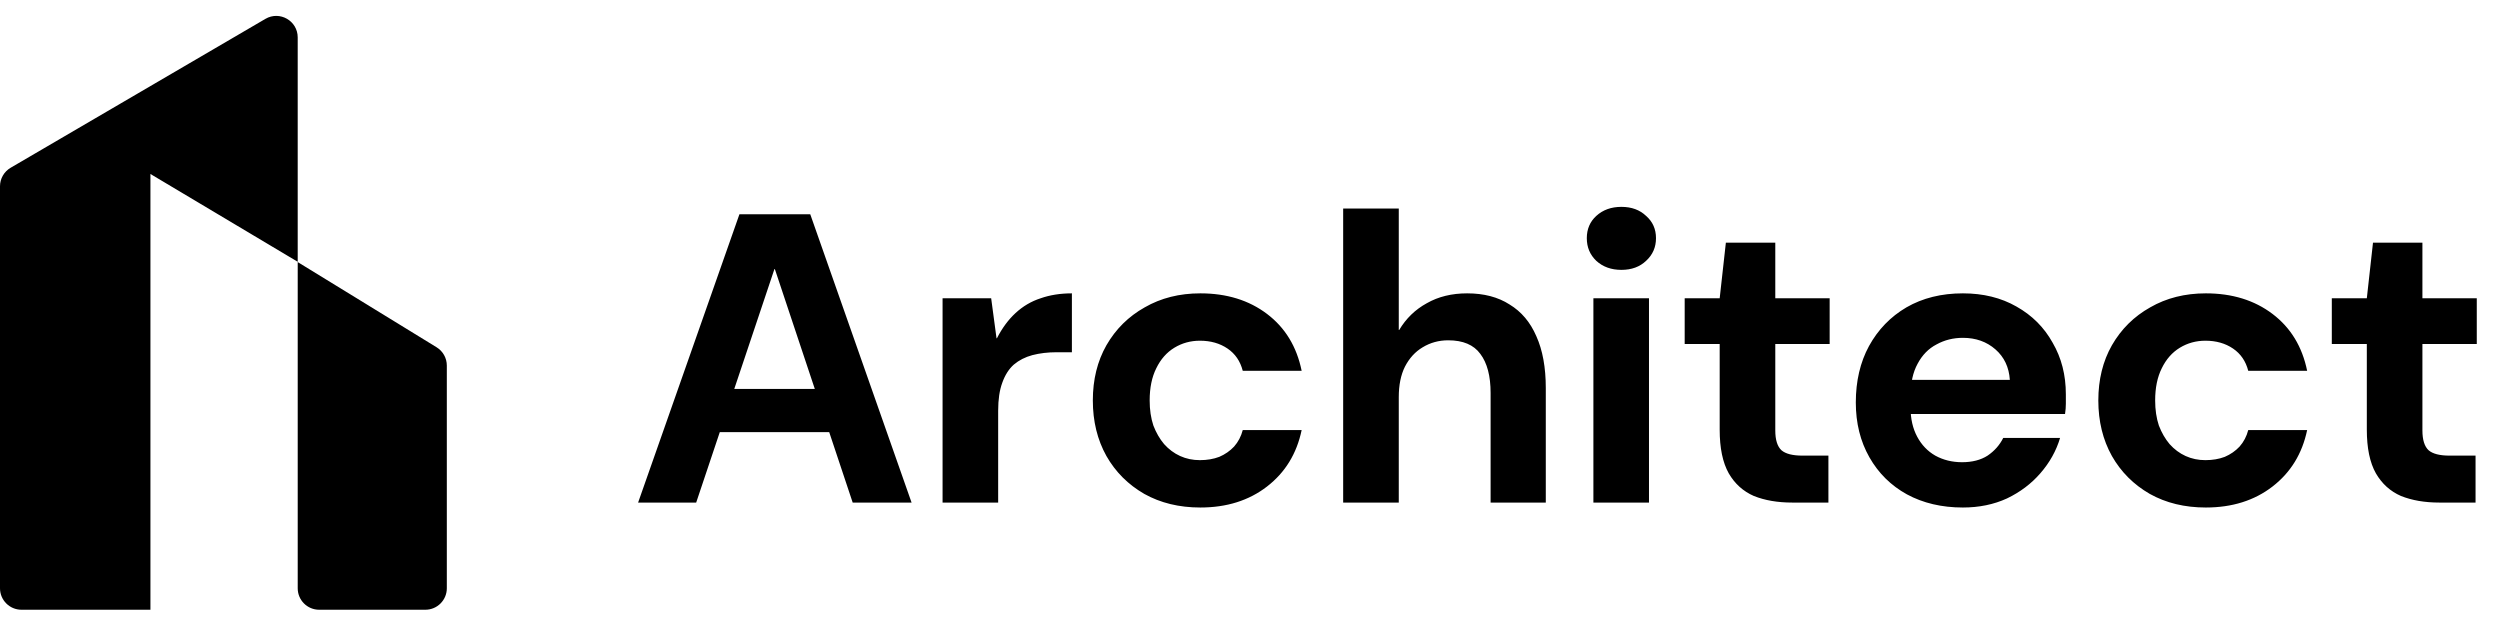 <svg width="173" height="43" viewBox="0 0 173 43" fill="none" xmlns="http://www.w3.org/2000/svg">
<path d="M0 12.892C0 12.364 0.28 11.877 0.735 11.61L18.368 1.305C19.357 0.727 20.601 1.441 20.601 2.587V18.116L10.41 12.04V42.194H1.485C0.665 42.194 0 41.529 0 40.709V12.892Z" fill="black"/>
<path d="M20.602 18.135L30.212 24.031C30.652 24.301 30.92 24.78 30.92 25.297V40.71C30.92 41.529 30.255 42.194 29.435 42.194H22.086C21.266 42.194 20.602 41.529 20.602 40.71V18.135Z" fill="black"/>
<path d="M44.157 34.778L51.168 14.828H56.07L63.081 34.778H59.006L53.619 18.618H53.591L48.176 34.778H44.157ZM47.378 29.904L48.404 26.912H58.55L59.547 29.904H47.378ZM65.226 34.778V20.642H68.589L68.959 23.406H68.988C69.349 22.703 69.776 22.124 70.27 21.668C70.783 21.193 71.363 20.851 72.009 20.642C72.655 20.414 73.377 20.3 74.175 20.3V24.375H73.12C72.512 24.375 71.952 24.442 71.439 24.575C70.945 24.708 70.517 24.926 70.156 25.23C69.814 25.534 69.548 25.952 69.358 26.484C69.168 26.997 69.073 27.643 69.073 28.422V34.778H65.226ZM83.063 35.12C81.6 35.12 80.308 34.806 79.187 34.179C78.066 33.533 77.192 32.659 76.565 31.557C75.938 30.436 75.624 29.154 75.624 27.71C75.624 26.266 75.938 24.993 76.565 23.891C77.211 22.77 78.094 21.896 79.215 21.269C80.336 20.623 81.619 20.3 83.063 20.3C84.887 20.3 86.426 20.775 87.68 21.725C88.934 22.675 89.732 23.986 90.074 25.658H85.998C85.827 24.993 85.476 24.48 84.944 24.119C84.412 23.758 83.775 23.577 83.034 23.577C82.388 23.577 81.799 23.739 81.267 24.062C80.735 24.385 80.317 24.86 80.013 25.487C79.709 26.095 79.557 26.836 79.557 27.71C79.557 28.356 79.643 28.935 79.814 29.448C80.004 29.942 80.251 30.37 80.555 30.731C80.878 31.092 81.248 31.367 81.666 31.557C82.084 31.747 82.54 31.842 83.034 31.842C83.528 31.842 83.975 31.766 84.374 31.614C84.773 31.443 85.115 31.206 85.4 30.902C85.685 30.579 85.884 30.199 85.998 29.762H90.074C89.732 31.396 88.934 32.697 87.68 33.666C86.426 34.635 84.887 35.12 83.063 35.12ZM92.947 34.778V14.429H96.795V22.836H96.823C97.298 22.038 97.935 21.421 98.733 20.984C99.531 20.528 100.462 20.3 101.526 20.3C102.685 20.3 103.663 20.556 104.461 21.069C105.278 21.563 105.896 22.295 106.314 23.264C106.751 24.233 106.969 25.43 106.969 26.855V34.778H103.15V27.197C103.15 26.019 102.913 25.116 102.438 24.489C101.982 23.862 101.241 23.549 100.215 23.549C99.569 23.549 98.98 23.71 98.448 24.033C97.935 24.337 97.526 24.784 97.222 25.373C96.937 25.943 96.795 26.646 96.795 27.482V34.778H92.947ZM110.263 34.778V20.642H114.11V34.778H110.263ZM112.201 18.675C111.498 18.675 110.918 18.466 110.462 18.048C110.025 17.63 109.807 17.108 109.807 16.481C109.807 15.854 110.025 15.341 110.462 14.942C110.918 14.524 111.498 14.315 112.201 14.315C112.904 14.315 113.474 14.524 113.911 14.942C114.367 15.341 114.595 15.854 114.595 16.481C114.595 17.108 114.367 17.63 113.911 18.048C113.474 18.466 112.904 18.675 112.201 18.675ZM124.018 34.778C123.011 34.778 122.128 34.626 121.368 34.322C120.627 33.999 120.047 33.476 119.629 32.754C119.211 32.013 119.002 31.006 119.002 29.733V23.805H116.58V20.642H119.002L119.43 16.794H122.85V20.642H126.612V23.805H122.85V29.79C122.85 30.436 122.992 30.892 123.277 31.158C123.562 31.405 124.047 31.529 124.731 31.529H126.526V34.778H124.018ZM135.832 35.12C134.369 35.12 133.077 34.816 131.956 34.208C130.854 33.6 129.989 32.745 129.362 31.643C128.735 30.541 128.422 29.277 128.422 27.852C128.422 26.37 128.726 25.069 129.334 23.948C129.961 22.808 130.825 21.915 131.927 21.269C133.048 20.623 134.35 20.3 135.832 20.3C137.238 20.3 138.473 20.604 139.537 21.212C140.62 21.82 141.456 22.656 142.045 23.72C142.653 24.765 142.957 25.952 142.957 27.282C142.957 27.472 142.957 27.691 142.957 27.938C142.957 28.166 142.938 28.403 142.9 28.65H131.186V26.285H139.081C139.024 25.411 138.691 24.708 138.083 24.176C137.475 23.644 136.725 23.378 135.832 23.378C135.167 23.378 134.559 23.53 134.008 23.834C133.457 24.119 133.02 24.565 132.697 25.173C132.374 25.762 132.212 26.503 132.212 27.396V28.223C132.212 28.983 132.364 29.648 132.668 30.218C132.972 30.788 133.39 31.225 133.922 31.529C134.473 31.833 135.091 31.985 135.775 31.985C136.478 31.985 137.067 31.833 137.542 31.529C138.017 31.206 138.378 30.797 138.625 30.303H142.558C142.292 31.196 141.836 32.013 141.19 32.754C140.563 33.476 139.793 34.056 138.881 34.493C137.969 34.911 136.953 35.12 135.832 35.12ZM152.643 35.12C151.18 35.12 149.888 34.806 148.767 34.179C147.646 33.533 146.772 32.659 146.145 31.557C145.518 30.436 145.204 29.154 145.204 27.71C145.204 26.266 145.518 24.993 146.145 23.891C146.791 22.77 147.674 21.896 148.795 21.269C149.916 20.623 151.199 20.3 152.643 20.3C154.467 20.3 156.006 20.775 157.26 21.725C158.514 22.675 159.312 23.986 159.654 25.658H155.578C155.407 24.993 155.056 24.48 154.524 24.119C153.992 23.758 153.355 23.577 152.614 23.577C151.968 23.577 151.379 23.739 150.847 24.062C150.315 24.385 149.897 24.86 149.593 25.487C149.289 26.095 149.137 26.836 149.137 27.71C149.137 28.356 149.223 28.935 149.394 29.448C149.584 29.942 149.831 30.37 150.135 30.731C150.458 31.092 150.828 31.367 151.246 31.557C151.664 31.747 152.12 31.842 152.614 31.842C153.108 31.842 153.555 31.766 153.954 31.614C154.353 31.443 154.695 31.206 154.98 30.902C155.265 30.579 155.464 30.199 155.578 29.762H159.654C159.312 31.396 158.514 32.697 157.26 33.666C156.006 34.635 154.467 35.12 152.643 35.12ZM168.8 34.778C167.793 34.778 166.909 34.626 166.149 34.322C165.408 33.999 164.829 33.476 164.411 32.754C163.993 32.013 163.784 31.006 163.784 29.733V23.805H161.361V20.642H163.784L164.211 16.794H167.631V20.642H171.393V23.805H167.631V29.79C167.631 30.436 167.774 30.892 168.059 31.158C168.344 31.405 168.828 31.529 169.512 31.529H171.308V34.778H168.8Z" fill="black"/>
</svg>
